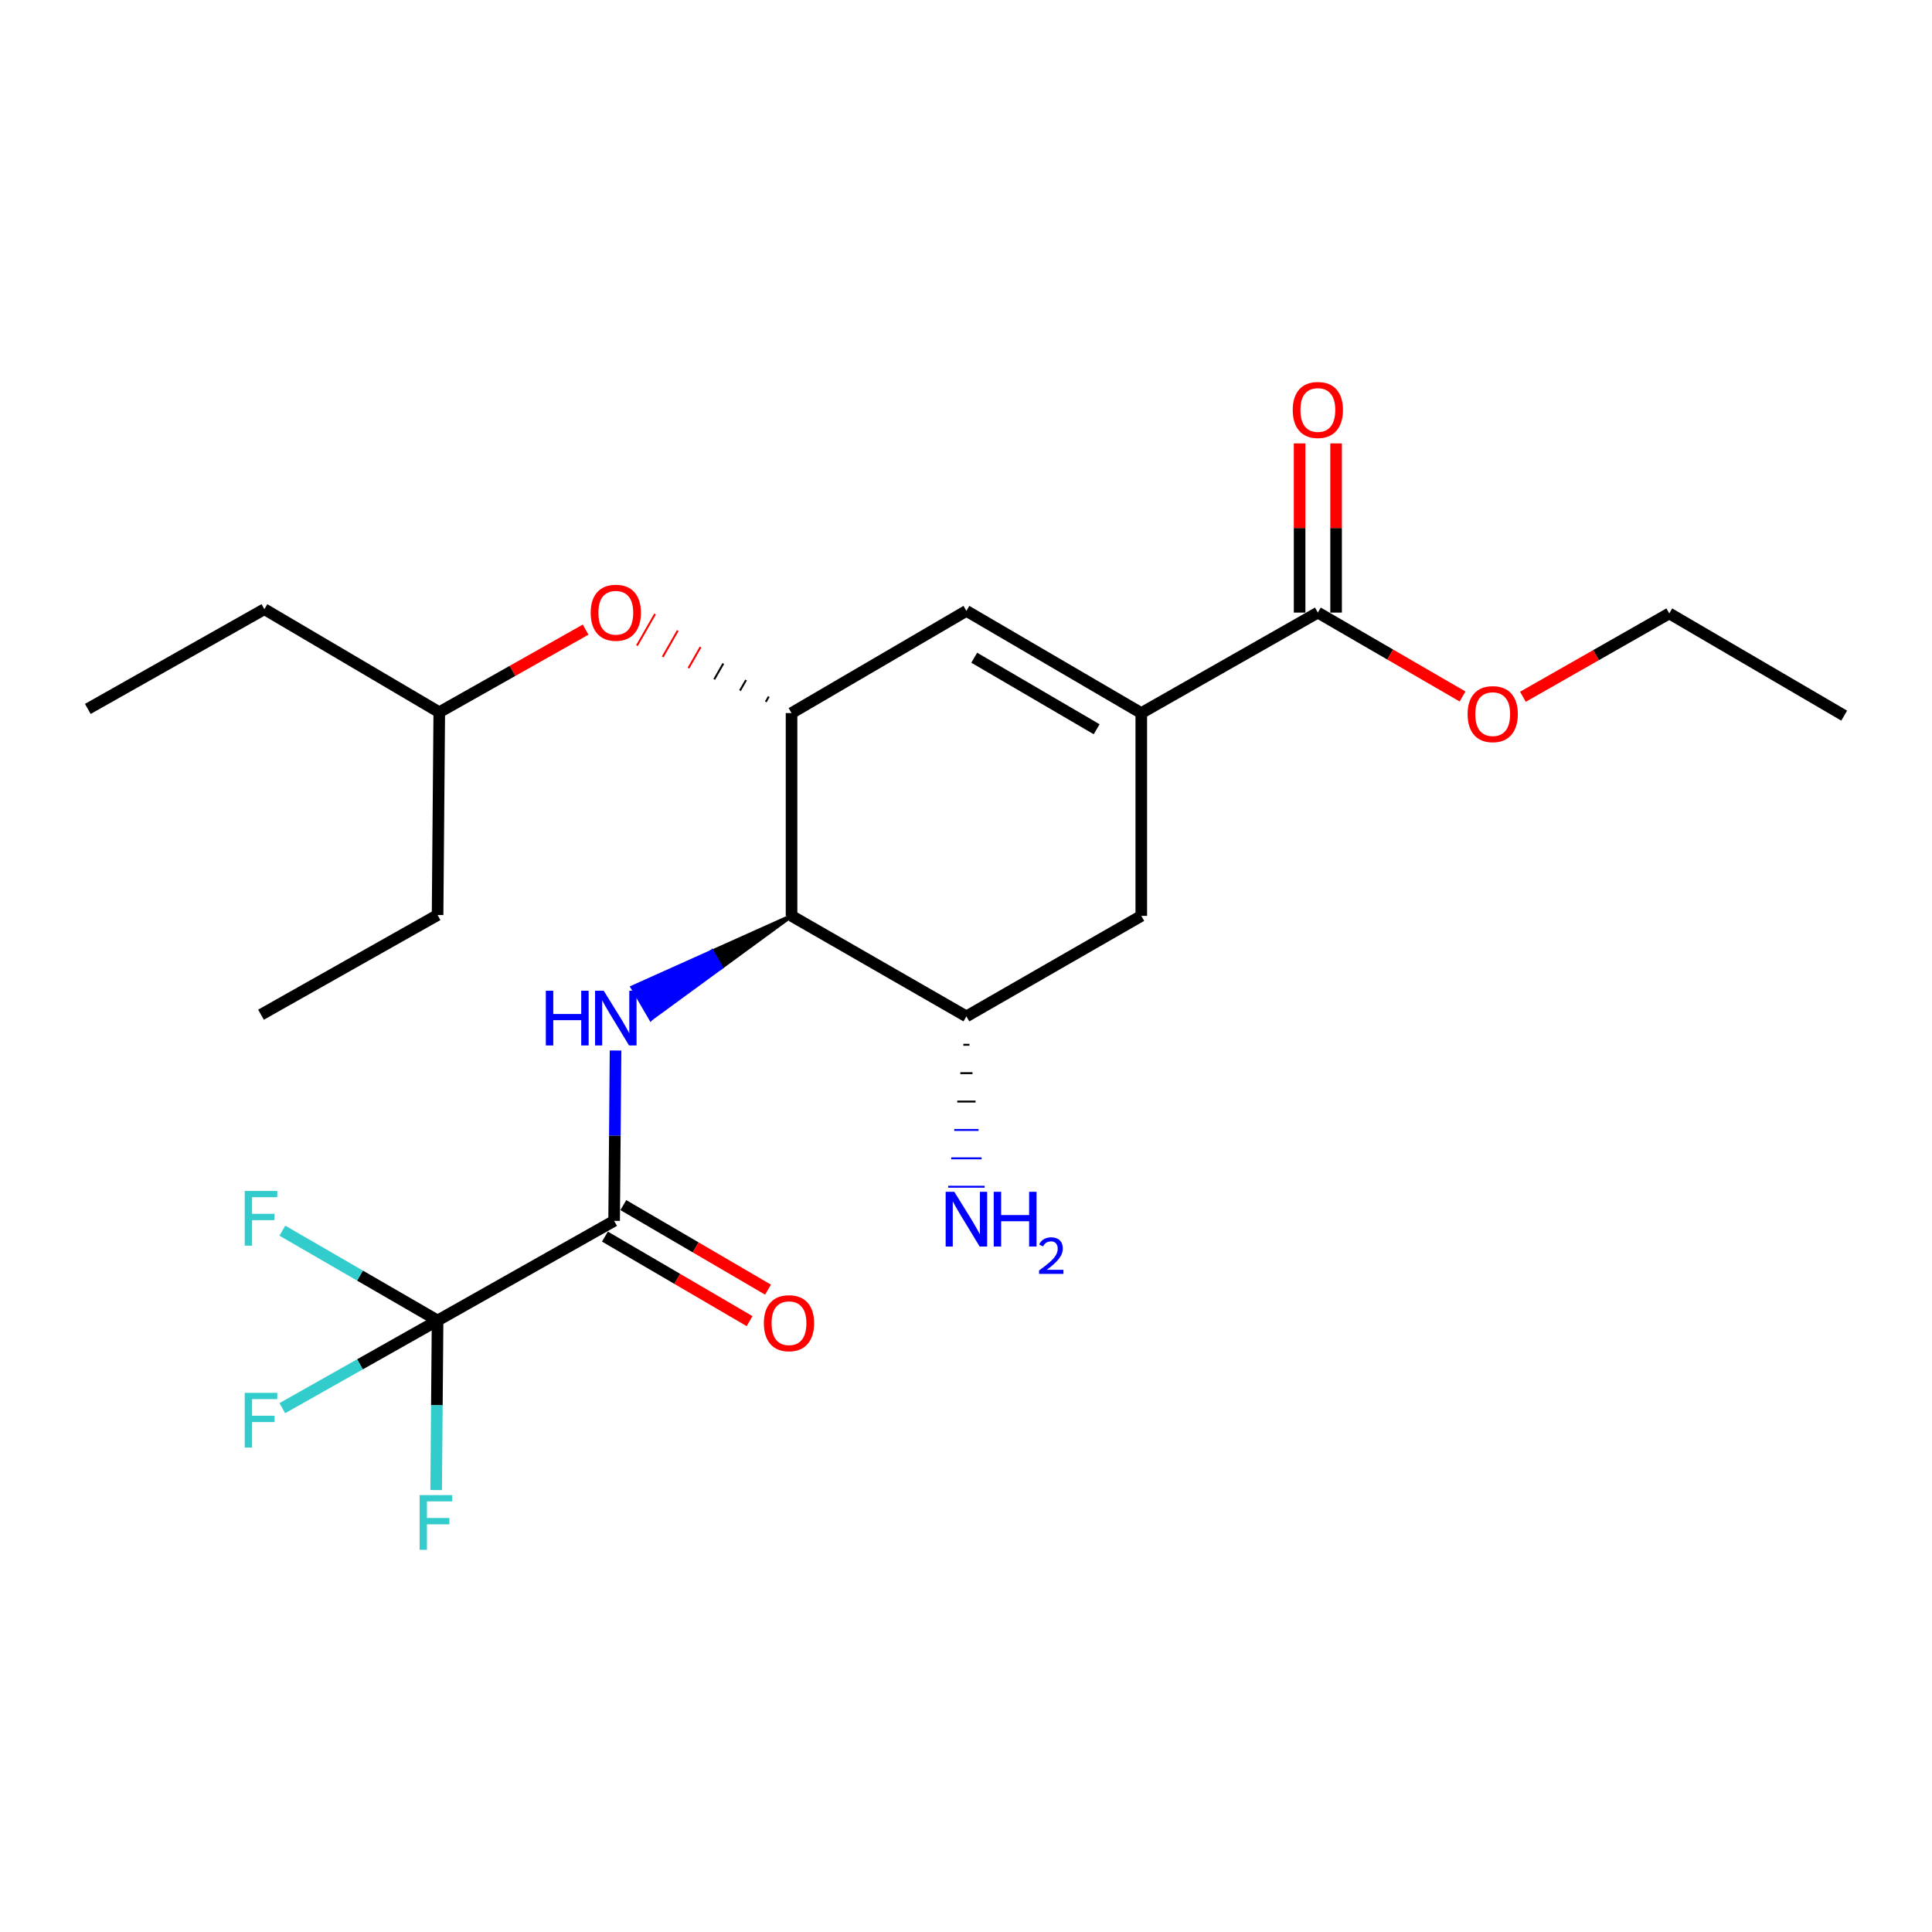 <?xml version='1.0' encoding='iso-8859-1'?>
<svg version='1.1' baseProfile='full'
              xmlns='http://www.w3.org/2000/svg'
                      xmlns:rdkit='http://www.rdkit.org/xml'
                      xmlns:xlink='http://www.w3.org/1999/xlink'
                  xml:space='preserve'
width='1000px' height='1000px' viewBox='0 0 1000 1000'>
<!-- END OF HEADER -->
<rect style='opacity:1.0;fill:#FFFFFF;stroke:none' width='1000' height='1000' x='0' y='0'> </rect>
<path class='bond-1' d='M 409.702,474.054 L 368.533,492.539 L 373.281,500.7 Z' style='fill:#000000;fill-rule:evenodd;fill-opacity:1;stroke:#000000;stroke-width:2px;stroke-linecap:butt;stroke-linejoin:miter;stroke-opacity:1;' />
<path class='bond-1' d='M 368.533,492.539 L 336.86,527.347 L 327.365,511.023 Z' style='fill:#0000FF;fill-rule:evenodd;fill-opacity:1;stroke:#0000FF;stroke-width:2px;stroke-linecap:butt;stroke-linejoin:miter;stroke-opacity:1;' />
<path class='bond-1' d='M 368.533,492.539 L 373.281,500.7 L 336.86,527.347 Z' style='fill:#0000FF;fill-rule:evenodd;fill-opacity:1;stroke:#0000FF;stroke-width:2px;stroke-linecap:butt;stroke-linejoin:miter;stroke-opacity:1;' />
<path class='bond-4' d='M 409.702,474.054 L 409.702,369.089' style='fill:none;fill-rule:evenodd;stroke:#000000;stroke-width:6px;stroke-linecap:butt;stroke-linejoin:miter;stroke-opacity:1' />
<path class='bond-7' d='M 409.702,474.054 L 500.21,526.081' style='fill:none;fill-rule:evenodd;stroke:#000000;stroke-width:6px;stroke-linecap:butt;stroke-linejoin:miter;stroke-opacity:1' />
<path class='bond-0' d='M 590.729,369.089 L 590.729,474.054' style='fill:none;fill-rule:evenodd;stroke:#000000;stroke-width:6px;stroke-linecap:butt;stroke-linejoin:miter;stroke-opacity:1' />
<path class='bond-6' d='M 590.729,369.089 L 682.118,317.073' style='fill:none;fill-rule:evenodd;stroke:#000000;stroke-width:6px;stroke-linecap:butt;stroke-linejoin:miter;stroke-opacity:1' />
<path class='bond-24' d='M 590.729,369.089 L 500.21,316.192' style='fill:none;fill-rule:evenodd;stroke:#000000;stroke-width:6px;stroke-linecap:butt;stroke-linejoin:miter;stroke-opacity:1' />
<path class='bond-24' d='M 567.623,377.459 L 504.26,340.431' style='fill:none;fill-rule:evenodd;stroke:#000000;stroke-width:6px;stroke-linecap:butt;stroke-linejoin:miter;stroke-opacity:1' />
<path class='bond-2' d='M 318.603,543.746 L 318.237,587.826' style='fill:none;fill-rule:evenodd;stroke:#0000FF;stroke-width:6px;stroke-linecap:butt;stroke-linejoin:miter;stroke-opacity:1' />
<path class='bond-2' d='M 318.237,587.826 L 317.871,631.906' style='fill:none;fill-rule:evenodd;stroke:#000000;stroke-width:6px;stroke-linecap:butt;stroke-linejoin:miter;stroke-opacity:1' />
<path class='bond-3' d='M 317.871,631.906 L 226.492,683.492' style='fill:none;fill-rule:evenodd;stroke:#000000;stroke-width:6px;stroke-linecap:butt;stroke-linejoin:miter;stroke-opacity:1' />
<path class='bond-10' d='M 313.107,640.058 L 350.551,661.942' style='fill:none;fill-rule:evenodd;stroke:#000000;stroke-width:6px;stroke-linecap:butt;stroke-linejoin:miter;stroke-opacity:1' />
<path class='bond-10' d='M 350.551,661.942 L 387.994,683.826' style='fill:none;fill-rule:evenodd;stroke:#FF0000;stroke-width:6px;stroke-linecap:butt;stroke-linejoin:miter;stroke-opacity:1' />
<path class='bond-10' d='M 322.636,623.754 L 360.079,645.638' style='fill:none;fill-rule:evenodd;stroke:#000000;stroke-width:6px;stroke-linecap:butt;stroke-linejoin:miter;stroke-opacity:1' />
<path class='bond-10' d='M 360.079,645.638 L 397.523,667.522' style='fill:none;fill-rule:evenodd;stroke:#FF0000;stroke-width:6px;stroke-linecap:butt;stroke-linejoin:miter;stroke-opacity:1' />
<path class='bond-12' d='M 226.492,683.492 L 226.122,727.373' style='fill:none;fill-rule:evenodd;stroke:#000000;stroke-width:6px;stroke-linecap:butt;stroke-linejoin:miter;stroke-opacity:1' />
<path class='bond-12' d='M 226.122,727.373 L 225.752,771.254' style='fill:none;fill-rule:evenodd;stroke:#33CCCC;stroke-width:6px;stroke-linecap:butt;stroke-linejoin:miter;stroke-opacity:1' />
<path class='bond-13' d='M 226.492,683.492 L 186.322,660.244' style='fill:none;fill-rule:evenodd;stroke:#000000;stroke-width:6px;stroke-linecap:butt;stroke-linejoin:miter;stroke-opacity:1' />
<path class='bond-13' d='M 186.322,660.244 L 146.152,636.996' style='fill:none;fill-rule:evenodd;stroke:#33CCCC;stroke-width:6px;stroke-linecap:butt;stroke-linejoin:miter;stroke-opacity:1' />
<path class='bond-14' d='M 226.492,683.492 L 186.314,706.177' style='fill:none;fill-rule:evenodd;stroke:#000000;stroke-width:6px;stroke-linecap:butt;stroke-linejoin:miter;stroke-opacity:1' />
<path class='bond-14' d='M 186.314,706.177 L 146.136,728.863' style='fill:none;fill-rule:evenodd;stroke:#33CCCC;stroke-width:6px;stroke-linecap:butt;stroke-linejoin:miter;stroke-opacity:1' />
<path class='bond-5' d='M 409.702,369.089 L 500.21,316.192' style='fill:none;fill-rule:evenodd;stroke:#000000;stroke-width:6px;stroke-linecap:butt;stroke-linejoin:miter;stroke-opacity:1' />
<path class='bond-9' d='M 397.926,360.542 L 396.364,363.275' style='fill:none;fill-rule:evenodd;stroke:#000000;stroke-width:1.0px;stroke-linecap:butt;stroke-linejoin:miter;stroke-opacity:1' />
<path class='bond-9' d='M 386.151,351.996 L 383.026,357.46' style='fill:none;fill-rule:evenodd;stroke:#000000;stroke-width:1.0px;stroke-linecap:butt;stroke-linejoin:miter;stroke-opacity:1' />
<path class='bond-9' d='M 374.375,343.449 L 369.688,351.645' style='fill:none;fill-rule:evenodd;stroke:#000000;stroke-width:1.0px;stroke-linecap:butt;stroke-linejoin:miter;stroke-opacity:1' />
<path class='bond-9' d='M 362.6,334.902 L 356.35,345.831' style='fill:none;fill-rule:evenodd;stroke:#FF0000;stroke-width:1.0px;stroke-linecap:butt;stroke-linejoin:miter;stroke-opacity:1' />
<path class='bond-9' d='M 350.824,326.356 L 343.012,340.016' style='fill:none;fill-rule:evenodd;stroke:#FF0000;stroke-width:1.0px;stroke-linecap:butt;stroke-linejoin:miter;stroke-opacity:1' />
<path class='bond-9' d='M 339.049,317.809 L 329.674,334.202' style='fill:none;fill-rule:evenodd;stroke:#FF0000;stroke-width:1.0px;stroke-linecap:butt;stroke-linejoin:miter;stroke-opacity:1' />
<path class='bond-11' d='M 691.56,317.073 L 691.56,273.288' style='fill:none;fill-rule:evenodd;stroke:#000000;stroke-width:6px;stroke-linecap:butt;stroke-linejoin:miter;stroke-opacity:1' />
<path class='bond-11' d='M 691.56,273.288 L 691.56,229.502' style='fill:none;fill-rule:evenodd;stroke:#FF0000;stroke-width:6px;stroke-linecap:butt;stroke-linejoin:miter;stroke-opacity:1' />
<path class='bond-11' d='M 672.676,317.073 L 672.676,273.288' style='fill:none;fill-rule:evenodd;stroke:#000000;stroke-width:6px;stroke-linecap:butt;stroke-linejoin:miter;stroke-opacity:1' />
<path class='bond-11' d='M 672.676,273.288 L 672.676,229.502' style='fill:none;fill-rule:evenodd;stroke:#FF0000;stroke-width:6px;stroke-linecap:butt;stroke-linejoin:miter;stroke-opacity:1' />
<path class='bond-16' d='M 682.118,317.073 L 719.565,338.785' style='fill:none;fill-rule:evenodd;stroke:#000000;stroke-width:6px;stroke-linecap:butt;stroke-linejoin:miter;stroke-opacity:1' />
<path class='bond-16' d='M 719.565,338.785 L 757.011,360.497' style='fill:none;fill-rule:evenodd;stroke:#FF0000;stroke-width:6px;stroke-linecap:butt;stroke-linejoin:miter;stroke-opacity:1' />
<path class='bond-8' d='M 500.21,526.081 L 590.729,474.054' style='fill:none;fill-rule:evenodd;stroke:#000000;stroke-width:6px;stroke-linecap:butt;stroke-linejoin:miter;stroke-opacity:1' />
<path class='bond-15' d='M 498.636,540.776 L 501.784,540.776' style='fill:none;fill-rule:evenodd;stroke:#000000;stroke-width:1.0px;stroke-linecap:butt;stroke-linejoin:miter;stroke-opacity:1' />
<path class='bond-15' d='M 497.062,555.471 L 503.357,555.471' style='fill:none;fill-rule:evenodd;stroke:#000000;stroke-width:1.0px;stroke-linecap:butt;stroke-linejoin:miter;stroke-opacity:1' />
<path class='bond-15' d='M 495.489,570.166 L 504.931,570.166' style='fill:none;fill-rule:evenodd;stroke:#000000;stroke-width:1.0px;stroke-linecap:butt;stroke-linejoin:miter;stroke-opacity:1' />
<path class='bond-15' d='M 493.915,584.861 L 506.505,584.861' style='fill:none;fill-rule:evenodd;stroke:#0000FF;stroke-width:1.0px;stroke-linecap:butt;stroke-linejoin:miter;stroke-opacity:1' />
<path class='bond-15' d='M 492.341,599.556 L 508.078,599.556' style='fill:none;fill-rule:evenodd;stroke:#0000FF;stroke-width:1.0px;stroke-linecap:butt;stroke-linejoin:miter;stroke-opacity:1' />
<path class='bond-15' d='M 490.768,614.252 L 509.652,614.252' style='fill:none;fill-rule:evenodd;stroke:#0000FF;stroke-width:1.0px;stroke-linecap:butt;stroke-linejoin:miter;stroke-opacity:1' />
<path class='bond-17' d='M 303.119,325.891 L 265.241,347.27' style='fill:none;fill-rule:evenodd;stroke:#FF0000;stroke-width:6px;stroke-linecap:butt;stroke-linejoin:miter;stroke-opacity:1' />
<path class='bond-17' d='M 265.241,347.27 L 227.363,368.648' style='fill:none;fill-rule:evenodd;stroke:#000000;stroke-width:6px;stroke-linecap:butt;stroke-linejoin:miter;stroke-opacity:1' />
<path class='bond-18' d='M 788.256,360.65 L 826.136,339.076' style='fill:none;fill-rule:evenodd;stroke:#FF0000;stroke-width:6px;stroke-linecap:butt;stroke-linejoin:miter;stroke-opacity:1' />
<path class='bond-18' d='M 826.136,339.076 L 864.016,317.503' style='fill:none;fill-rule:evenodd;stroke:#000000;stroke-width:6px;stroke-linecap:butt;stroke-linejoin:miter;stroke-opacity:1' />
<path class='bond-19' d='M 227.363,368.648 L 136.844,315.311' style='fill:none;fill-rule:evenodd;stroke:#000000;stroke-width:6px;stroke-linecap:butt;stroke-linejoin:miter;stroke-opacity:1' />
<path class='bond-20' d='M 227.363,368.648 L 226.492,473.614' style='fill:none;fill-rule:evenodd;stroke:#000000;stroke-width:6px;stroke-linecap:butt;stroke-linejoin:miter;stroke-opacity:1' />
<path class='bond-21' d='M 864.016,317.503 L 954.545,370.411' style='fill:none;fill-rule:evenodd;stroke:#000000;stroke-width:6px;stroke-linecap:butt;stroke-linejoin:miter;stroke-opacity:1' />
<path class='bond-22' d='M 136.844,315.311 L 45.455,366.938' style='fill:none;fill-rule:evenodd;stroke:#000000;stroke-width:6px;stroke-linecap:butt;stroke-linejoin:miter;stroke-opacity:1' />
<path class='bond-23' d='M 226.492,473.614 L 135.092,525.21' style='fill:none;fill-rule:evenodd;stroke:#000000;stroke-width:6px;stroke-linecap:butt;stroke-linejoin:miter;stroke-opacity:1' />
<path  class='atom-2' d='M 282.522 512.802
L 286.362 512.802
L 286.362 524.842
L 300.842 524.842
L 300.842 512.802
L 304.682 512.802
L 304.682 541.122
L 300.842 541.122
L 300.842 528.042
L 286.362 528.042
L 286.362 541.122
L 282.522 541.122
L 282.522 512.802
' fill='#0000FF'/>
<path  class='atom-2' d='M 312.482 512.802
L 321.762 527.802
Q 322.682 529.282, 324.162 531.962
Q 325.642 534.642, 325.722 534.802
L 325.722 512.802
L 329.482 512.802
L 329.482 541.122
L 325.602 541.122
L 315.642 524.722
Q 314.482 522.802, 313.242 520.602
Q 312.042 518.402, 311.682 517.722
L 311.682 541.122
L 308.002 541.122
L 308.002 512.802
L 312.482 512.802
' fill='#0000FF'/>
<path  class='atom-10' d='M 305.742 317.153
Q 305.742 310.353, 309.102 306.553
Q 312.462 302.753, 318.742 302.753
Q 325.022 302.753, 328.382 306.553
Q 331.742 310.353, 331.742 317.153
Q 331.742 324.033, 328.342 327.953
Q 324.942 331.833, 318.742 331.833
Q 312.502 331.833, 309.102 327.953
Q 305.742 324.073, 305.742 317.153
M 318.742 328.633
Q 323.062 328.633, 325.382 325.753
Q 327.742 322.833, 327.742 317.153
Q 327.742 311.593, 325.382 308.793
Q 323.062 305.953, 318.742 305.953
Q 314.422 305.953, 312.062 308.753
Q 309.742 311.553, 309.742 317.153
Q 309.742 322.873, 312.062 325.753
Q 314.422 328.633, 318.742 328.633
' fill='#FF0000'/>
<path  class='atom-11' d='M 395.38 684.883
Q 395.38 678.083, 398.74 674.283
Q 402.1 670.483, 408.38 670.483
Q 414.66 670.483, 418.02 674.283
Q 421.38 678.083, 421.38 684.883
Q 421.38 691.763, 417.98 695.683
Q 414.58 699.563, 408.38 699.563
Q 402.14 699.563, 398.74 695.683
Q 395.38 691.803, 395.38 684.883
M 408.38 696.363
Q 412.7 696.363, 415.02 693.483
Q 417.38 690.563, 417.38 684.883
Q 417.38 679.323, 415.02 676.523
Q 412.7 673.683, 408.38 673.683
Q 404.06 673.683, 401.7 676.483
Q 399.38 679.283, 399.38 684.883
Q 399.38 690.603, 401.7 693.483
Q 404.06 696.363, 408.38 696.363
' fill='#FF0000'/>
<path  class='atom-12' d='M 669.118 212.198
Q 669.118 205.398, 672.478 201.598
Q 675.838 197.798, 682.118 197.798
Q 688.398 197.798, 691.758 201.598
Q 695.118 205.398, 695.118 212.198
Q 695.118 219.078, 691.718 222.998
Q 688.318 226.878, 682.118 226.878
Q 675.878 226.878, 672.478 222.998
Q 669.118 219.118, 669.118 212.198
M 682.118 223.678
Q 686.438 223.678, 688.758 220.798
Q 691.118 217.878, 691.118 212.198
Q 691.118 206.638, 688.758 203.838
Q 686.438 200.998, 682.118 200.998
Q 677.798 200.998, 675.438 203.798
Q 673.118 206.598, 673.118 212.198
Q 673.118 217.918, 675.438 220.798
Q 677.798 223.678, 682.118 223.678
' fill='#FF0000'/>
<path  class='atom-13' d='M 217.191 773.867
L 234.031 773.867
L 234.031 777.107
L 220.991 777.107
L 220.991 785.707
L 232.591 785.707
L 232.591 788.987
L 220.991 788.987
L 220.991 802.187
L 217.191 802.187
L 217.191 773.867
' fill='#33CCCC'/>
<path  class='atom-14' d='M 126.672 616.435
L 143.512 616.435
L 143.512 619.675
L 130.472 619.675
L 130.472 628.275
L 142.072 628.275
L 142.072 631.555
L 130.472 631.555
L 130.472 644.755
L 126.672 644.755
L 126.672 616.435
' fill='#33CCCC'/>
<path  class='atom-15' d='M 126.672 720.939
L 143.512 720.939
L 143.512 724.179
L 130.472 724.179
L 130.472 732.779
L 142.072 732.779
L 142.072 736.059
L 130.472 736.059
L 130.472 749.259
L 126.672 749.259
L 126.672 720.939
' fill='#33CCCC'/>
<path  class='atom-16' d='M 493.95 616.875
L 503.23 631.875
Q 504.15 633.355, 505.63 636.035
Q 507.11 638.715, 507.19 638.875
L 507.19 616.875
L 510.95 616.875
L 510.95 645.195
L 507.07 645.195
L 497.11 628.795
Q 495.95 626.875, 494.71 624.675
Q 493.51 622.475, 493.15 621.795
L 493.15 645.195
L 489.47 645.195
L 489.47 616.875
L 493.95 616.875
' fill='#0000FF'/>
<path  class='atom-16' d='M 514.35 616.875
L 518.19 616.875
L 518.19 628.915
L 532.67 628.915
L 532.67 616.875
L 536.51 616.875
L 536.51 645.195
L 532.67 645.195
L 532.67 632.115
L 518.19 632.115
L 518.19 645.195
L 514.35 645.195
L 514.35 616.875
' fill='#0000FF'/>
<path  class='atom-16' d='M 537.883 644.202
Q 538.569 642.433, 540.206 641.456
Q 541.843 640.453, 544.113 640.453
Q 546.938 640.453, 548.522 641.984
Q 550.106 643.515, 550.106 646.235
Q 550.106 649.007, 548.047 651.594
Q 546.014 654.181, 541.79 657.243
L 550.423 657.243
L 550.423 659.355
L 537.83 659.355
L 537.83 657.587
Q 541.315 655.105, 543.374 653.257
Q 545.459 651.409, 546.463 649.746
Q 547.466 648.083, 547.466 646.367
Q 547.466 644.571, 546.568 643.568
Q 545.671 642.565, 544.113 642.565
Q 542.608 642.565, 541.605 643.172
Q 540.602 643.779, 539.889 645.126
L 537.883 644.202
' fill='#0000FF'/>
<path  class='atom-17' d='M 759.627 369.631
Q 759.627 362.831, 762.987 359.031
Q 766.347 355.231, 772.627 355.231
Q 778.907 355.231, 782.267 359.031
Q 785.627 362.831, 785.627 369.631
Q 785.627 376.511, 782.227 380.431
Q 778.827 384.311, 772.627 384.311
Q 766.387 384.311, 762.987 380.431
Q 759.627 376.551, 759.627 369.631
M 772.627 381.111
Q 776.947 381.111, 779.267 378.231
Q 781.627 375.311, 781.627 369.631
Q 781.627 364.071, 779.267 361.271
Q 776.947 358.431, 772.627 358.431
Q 768.307 358.431, 765.947 361.231
Q 763.627 364.031, 763.627 369.631
Q 763.627 375.351, 765.947 378.231
Q 768.307 381.111, 772.627 381.111
' fill='#FF0000'/>
</svg>
